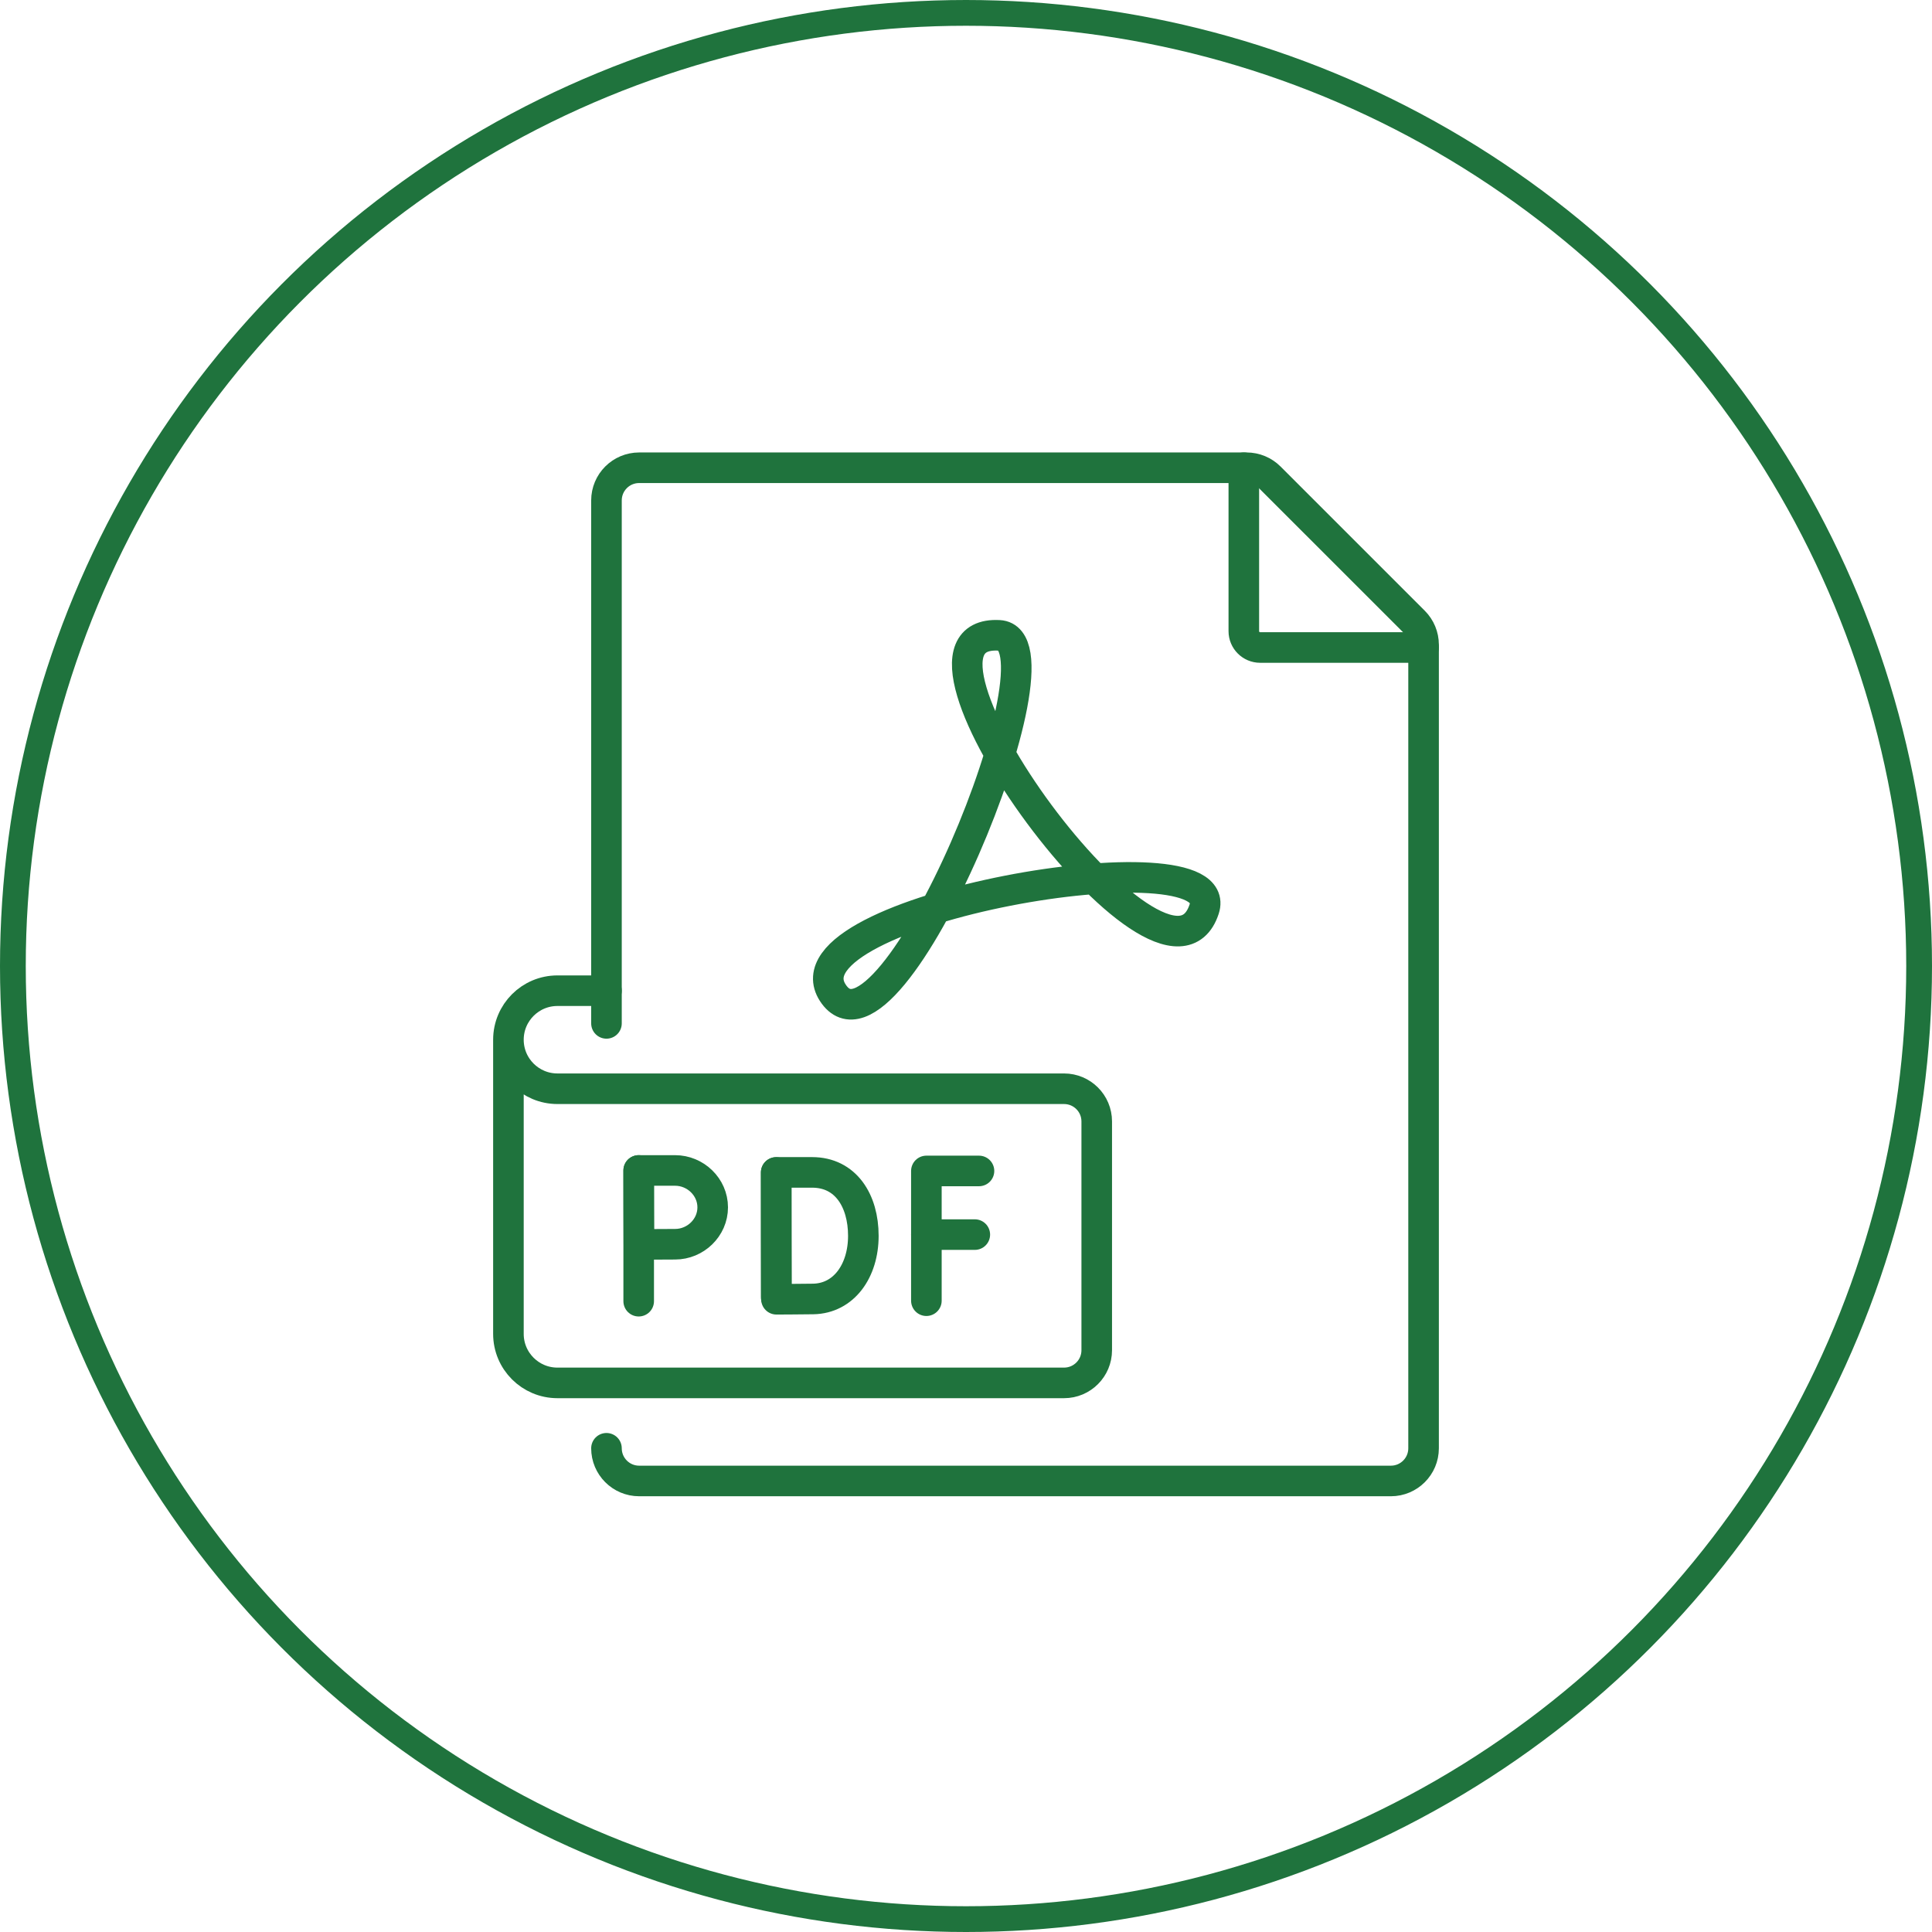 <svg width="75" height="75" viewBox="0 0 75 75" fill="none" xmlns="http://www.w3.org/2000/svg">
<circle cx="37.5" cy="37.5" r="37" stroke="#1F733D"/>
<path d="M23.543 56.222C23.543 56.922 24.111 57.491 24.812 57.491H53.994C54.695 57.491 55.263 56.922 55.263 56.222V25.027C55.263 24.691 55.129 24.368 54.892 24.13L49.291 18.53C49.053 18.292 48.73 18.158 48.393 18.158H24.812C24.111 18.158 23.543 18.726 23.543 19.427V39.728" stroke="#1F733D" stroke-width="1.187" stroke-miterlimit="10" stroke-linecap="round" stroke-linejoin="round"/>
<path d="M48.285 18.158V24.502C48.285 24.852 48.569 25.136 48.919 25.136H55.263" stroke="#1F733D" stroke-width="1.187" stroke-miterlimit="10" stroke-linecap="round" stroke-linejoin="round"/>
<path d="M38.004 45.456H35.962V50.493" stroke="#1F733D" stroke-width="1.187" stroke-miterlimit="10" stroke-linecap="round" stroke-linejoin="round"/>
<path d="M35.962 47.927H37.842" stroke="#1F733D" stroke-width="1.187" stroke-miterlimit="10" stroke-linecap="round" stroke-linejoin="round"/>
<path d="M30.132 45.517V50.357" stroke="#1F733D" stroke-width="1.187" stroke-miterlimit="10" stroke-linecap="round" stroke-linejoin="round"/>
<path d="M33.515 47.975C33.515 49.332 32.762 50.406 31.567 50.426C31.169 50.433 30.142 50.437 30.142 50.437C30.142 50.437 30.135 48.653 30.135 47.969C30.135 47.407 30.132 45.512 30.132 45.512H31.526C32.837 45.512 33.515 46.618 33.515 47.975Z" stroke="#1F733D" stroke-width="1.187" stroke-miterlimit="10" stroke-linecap="round" stroke-linejoin="round"/>
<path d="M24.794 45.437V50.512" stroke="#1F733D" stroke-width="1.187" stroke-miterlimit="10" stroke-linecap="round" stroke-linejoin="round"/>
<path d="M27.667 46.869C27.667 47.66 26.998 48.301 26.207 48.301C25.814 48.301 24.803 48.308 24.803 48.308C24.803 48.308 24.797 47.268 24.797 46.869C24.797 46.542 24.794 45.437 24.794 45.437H26.207C26.998 45.437 27.667 46.078 27.667 46.869Z" stroke="#1F733D" stroke-width="1.187" stroke-miterlimit="10" stroke-linecap="round" stroke-linejoin="round"/>
<path d="M32.329 38.539C30.229 35.297 47.726 32.3 46.745 35.292C45.237 39.892 33.838 24.397 38.783 24.664C41.643 24.819 34.532 41.94 32.329 38.539Z" stroke="#1F733D" stroke-width="1.187" stroke-miterlimit="10" stroke-linecap="round" stroke-linejoin="round"/>
<path d="M19.737 40.362V51.781C19.737 52.832 20.589 53.684 21.64 53.684H41.306C42.007 53.684 42.575 53.116 42.575 52.415V43.534C42.575 42.833 42.007 42.265 41.306 42.265H21.64C20.589 42.265 19.737 41.413 19.737 40.362ZM19.737 40.362C19.737 39.311 20.589 38.459 21.64 38.459H23.543" stroke="#1F733D" stroke-width="1.187" stroke-miterlimit="10" stroke-linecap="round" stroke-linejoin="round"/>
</svg>
